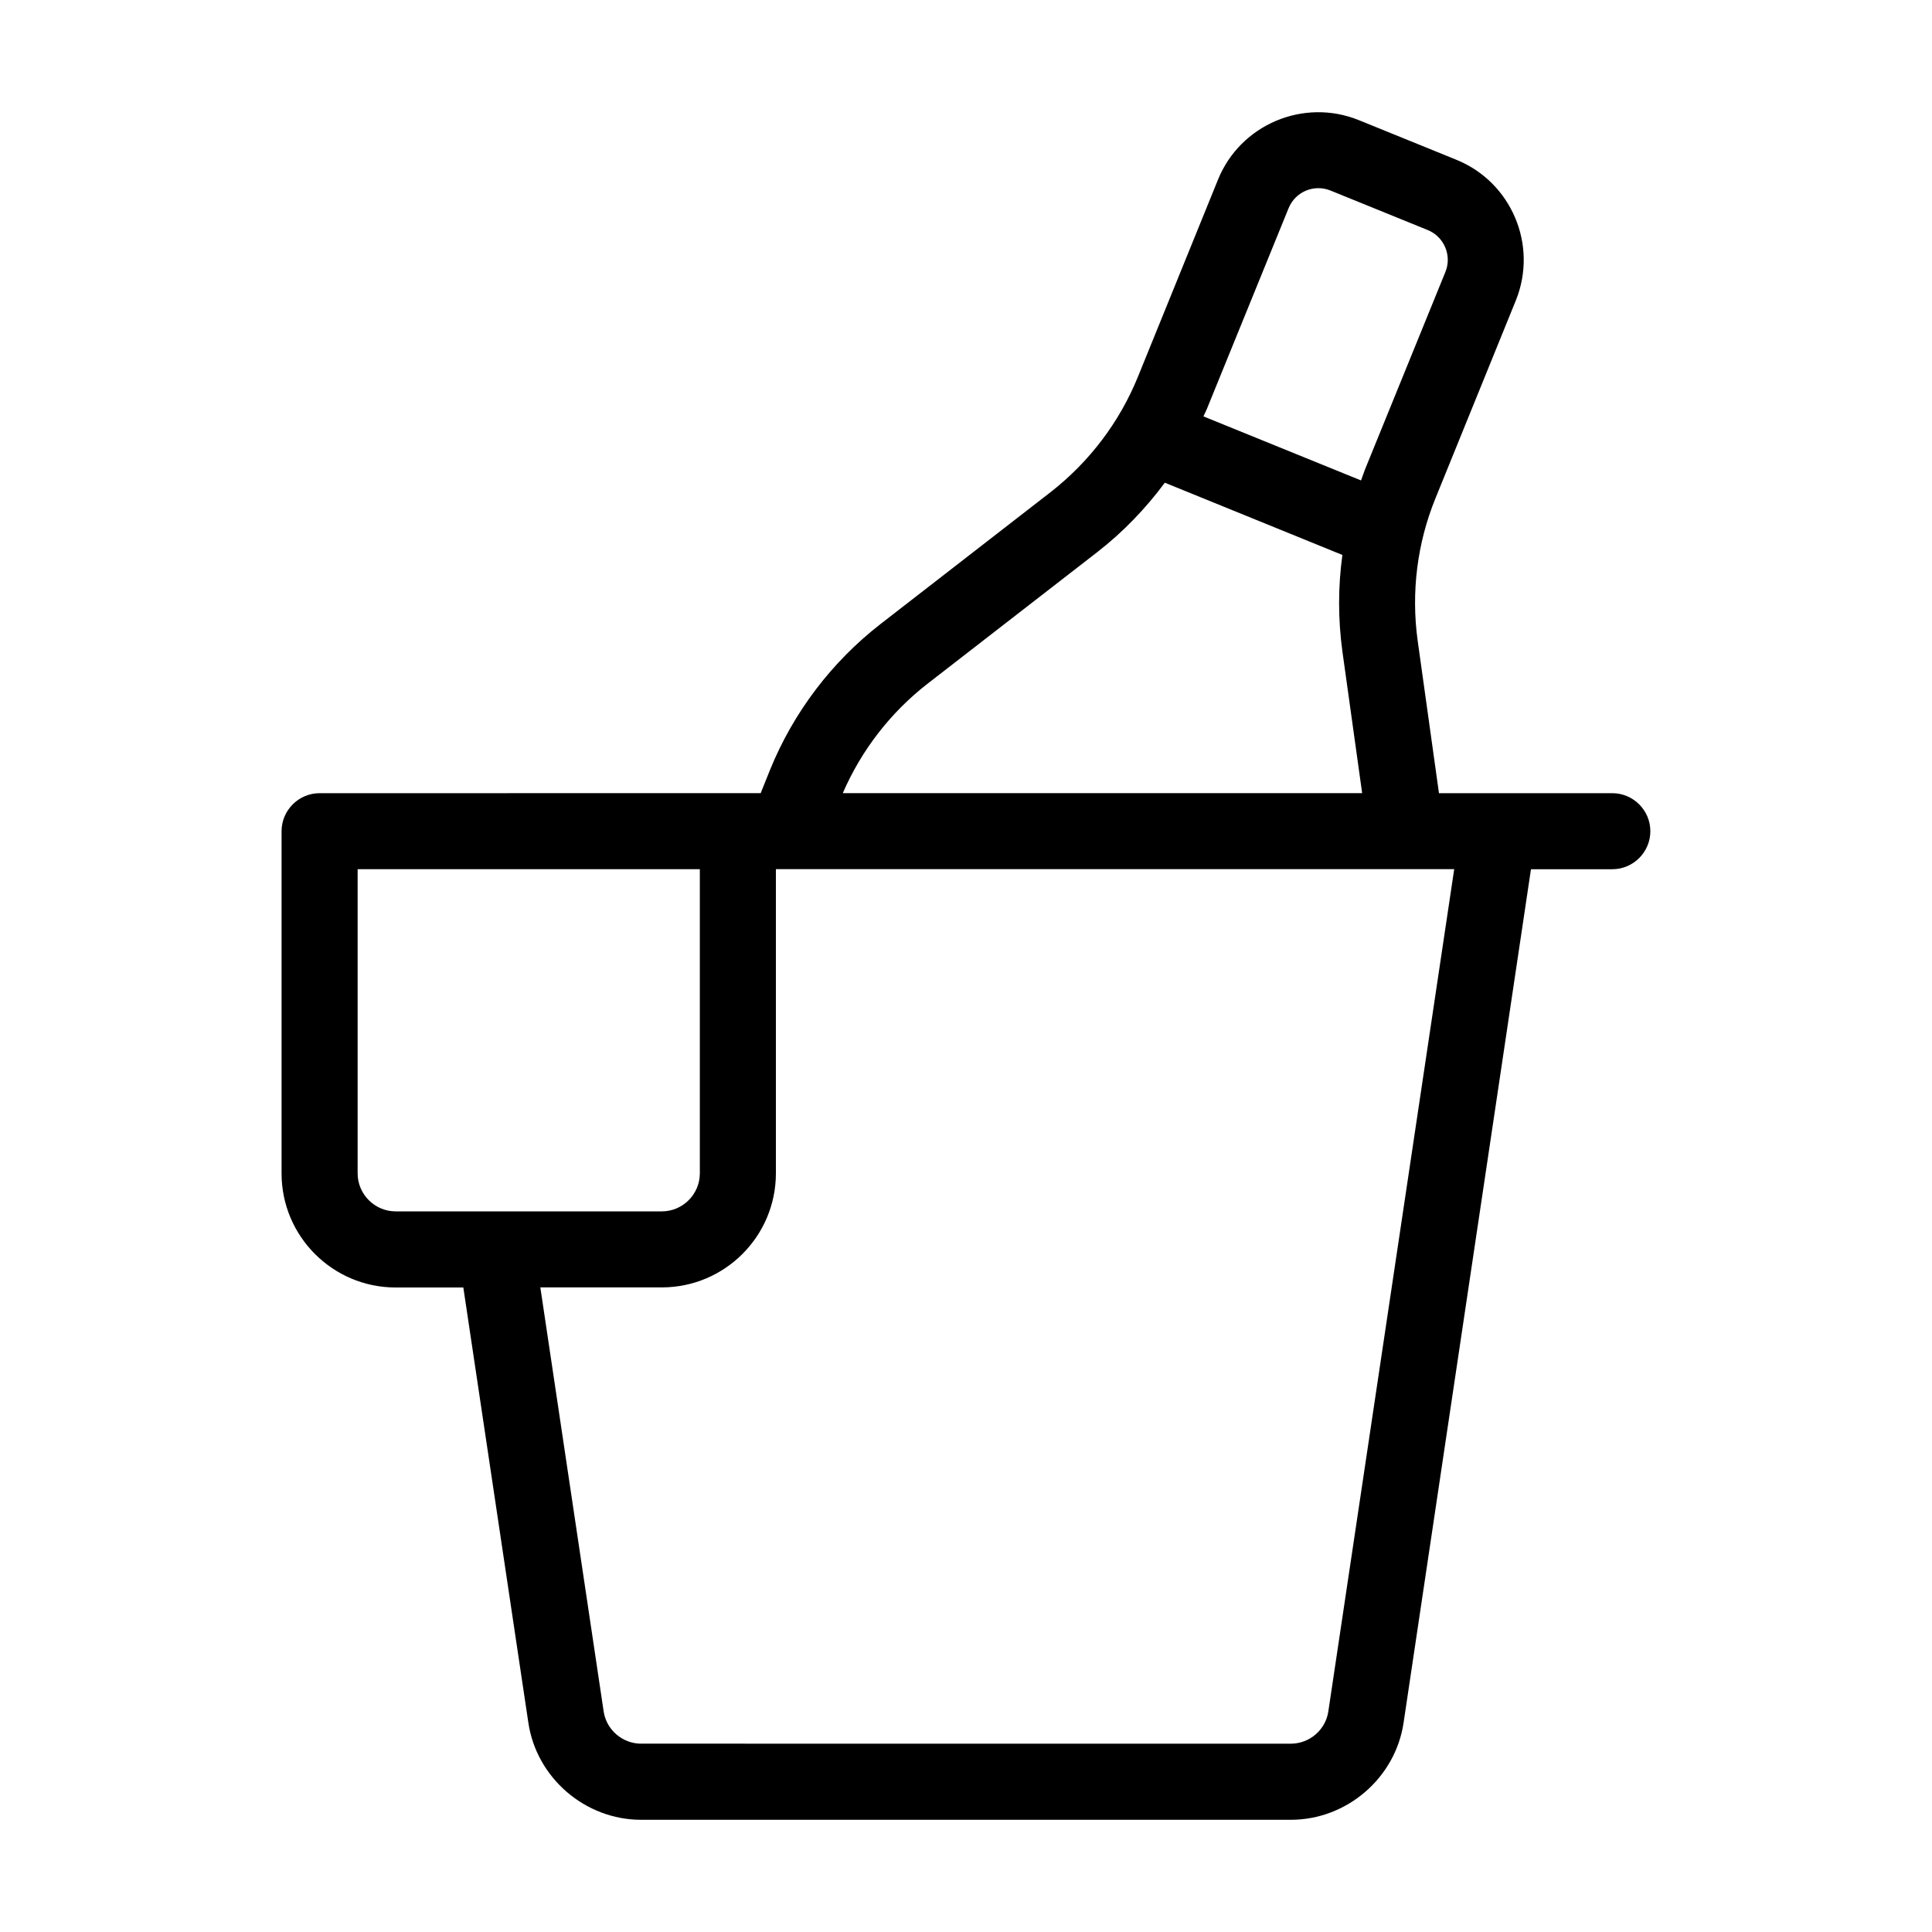 <?xml version="1.0" encoding="UTF-8"?>
<!-- Uploaded to: ICON Repo, www.svgrepo.com, Generator: ICON Repo Mixer Tools -->
<svg fill="#000000" width="800px" height="800px" version="1.1" viewBox="144 144 512 512" xmlns="http://www.w3.org/2000/svg">
 <path d="m571.29 354.2h-45.949l-5.644-40.406c-1.762-12.746-0.152-25.844 4.734-37.785l21.266-52.348c5.945-14.66-1.109-31.387-15.77-37.332l-25.797-10.48c-14.609-5.945-31.387 1.109-37.332 15.719l-21.262 52.348c-4.887 11.992-12.848 22.469-23.023 30.43l-45.086 34.965c-13 10.078-23.176 23.477-29.371 38.742l-2.469 6.144-116.89 0.004c-5.543 0-10.078 4.535-10.078 10.078v90.688c0 16.676 13.551 30.23 30.23 30.23h17.938l17.23 115.32c2.168 14.66 15.062 25.746 29.875 25.746h172.2c14.812 0 27.711-11.082 29.875-25.746l33.754-226.16 21.562-0.004c5.543 0 10.078-4.535 10.078-10.078 0-5.539-4.535-10.074-10.078-10.074zm-107.11-102.68 21.312-52.348c1.762-4.332 6.699-6.449 11.082-4.684l25.797 10.48c4.332 1.762 6.449 6.75 4.684 11.082l-21.312 52.348c-0.352 0.957-0.707 1.914-1.059 2.922l-41.766-16.977c0.457-0.961 0.91-1.867 1.262-2.824zm-74.414 73.707 45.09-34.965c6.801-5.289 12.746-11.488 17.836-18.34l47.055 19.145c-1.16 8.414-1.16 17.027 0 25.543l5.238 37.586h-137.64c4.938-11.387 12.645-21.363 22.418-28.969zm-140.91 139.8c-5.543 0-10.078-4.535-10.078-10.078v-80.609h90.688v80.609c0 5.543-4.535 10.078-10.078 10.078zm247.17 132.5c-0.707 4.887-4.988 8.566-9.926 8.566l-172.2-0.004c-4.938 0-9.219-3.68-9.926-8.566l-16.777-112.35h32.195c16.676 0 30.23-13.551 30.23-30.23v-80.609h179.76z"/>
</svg>